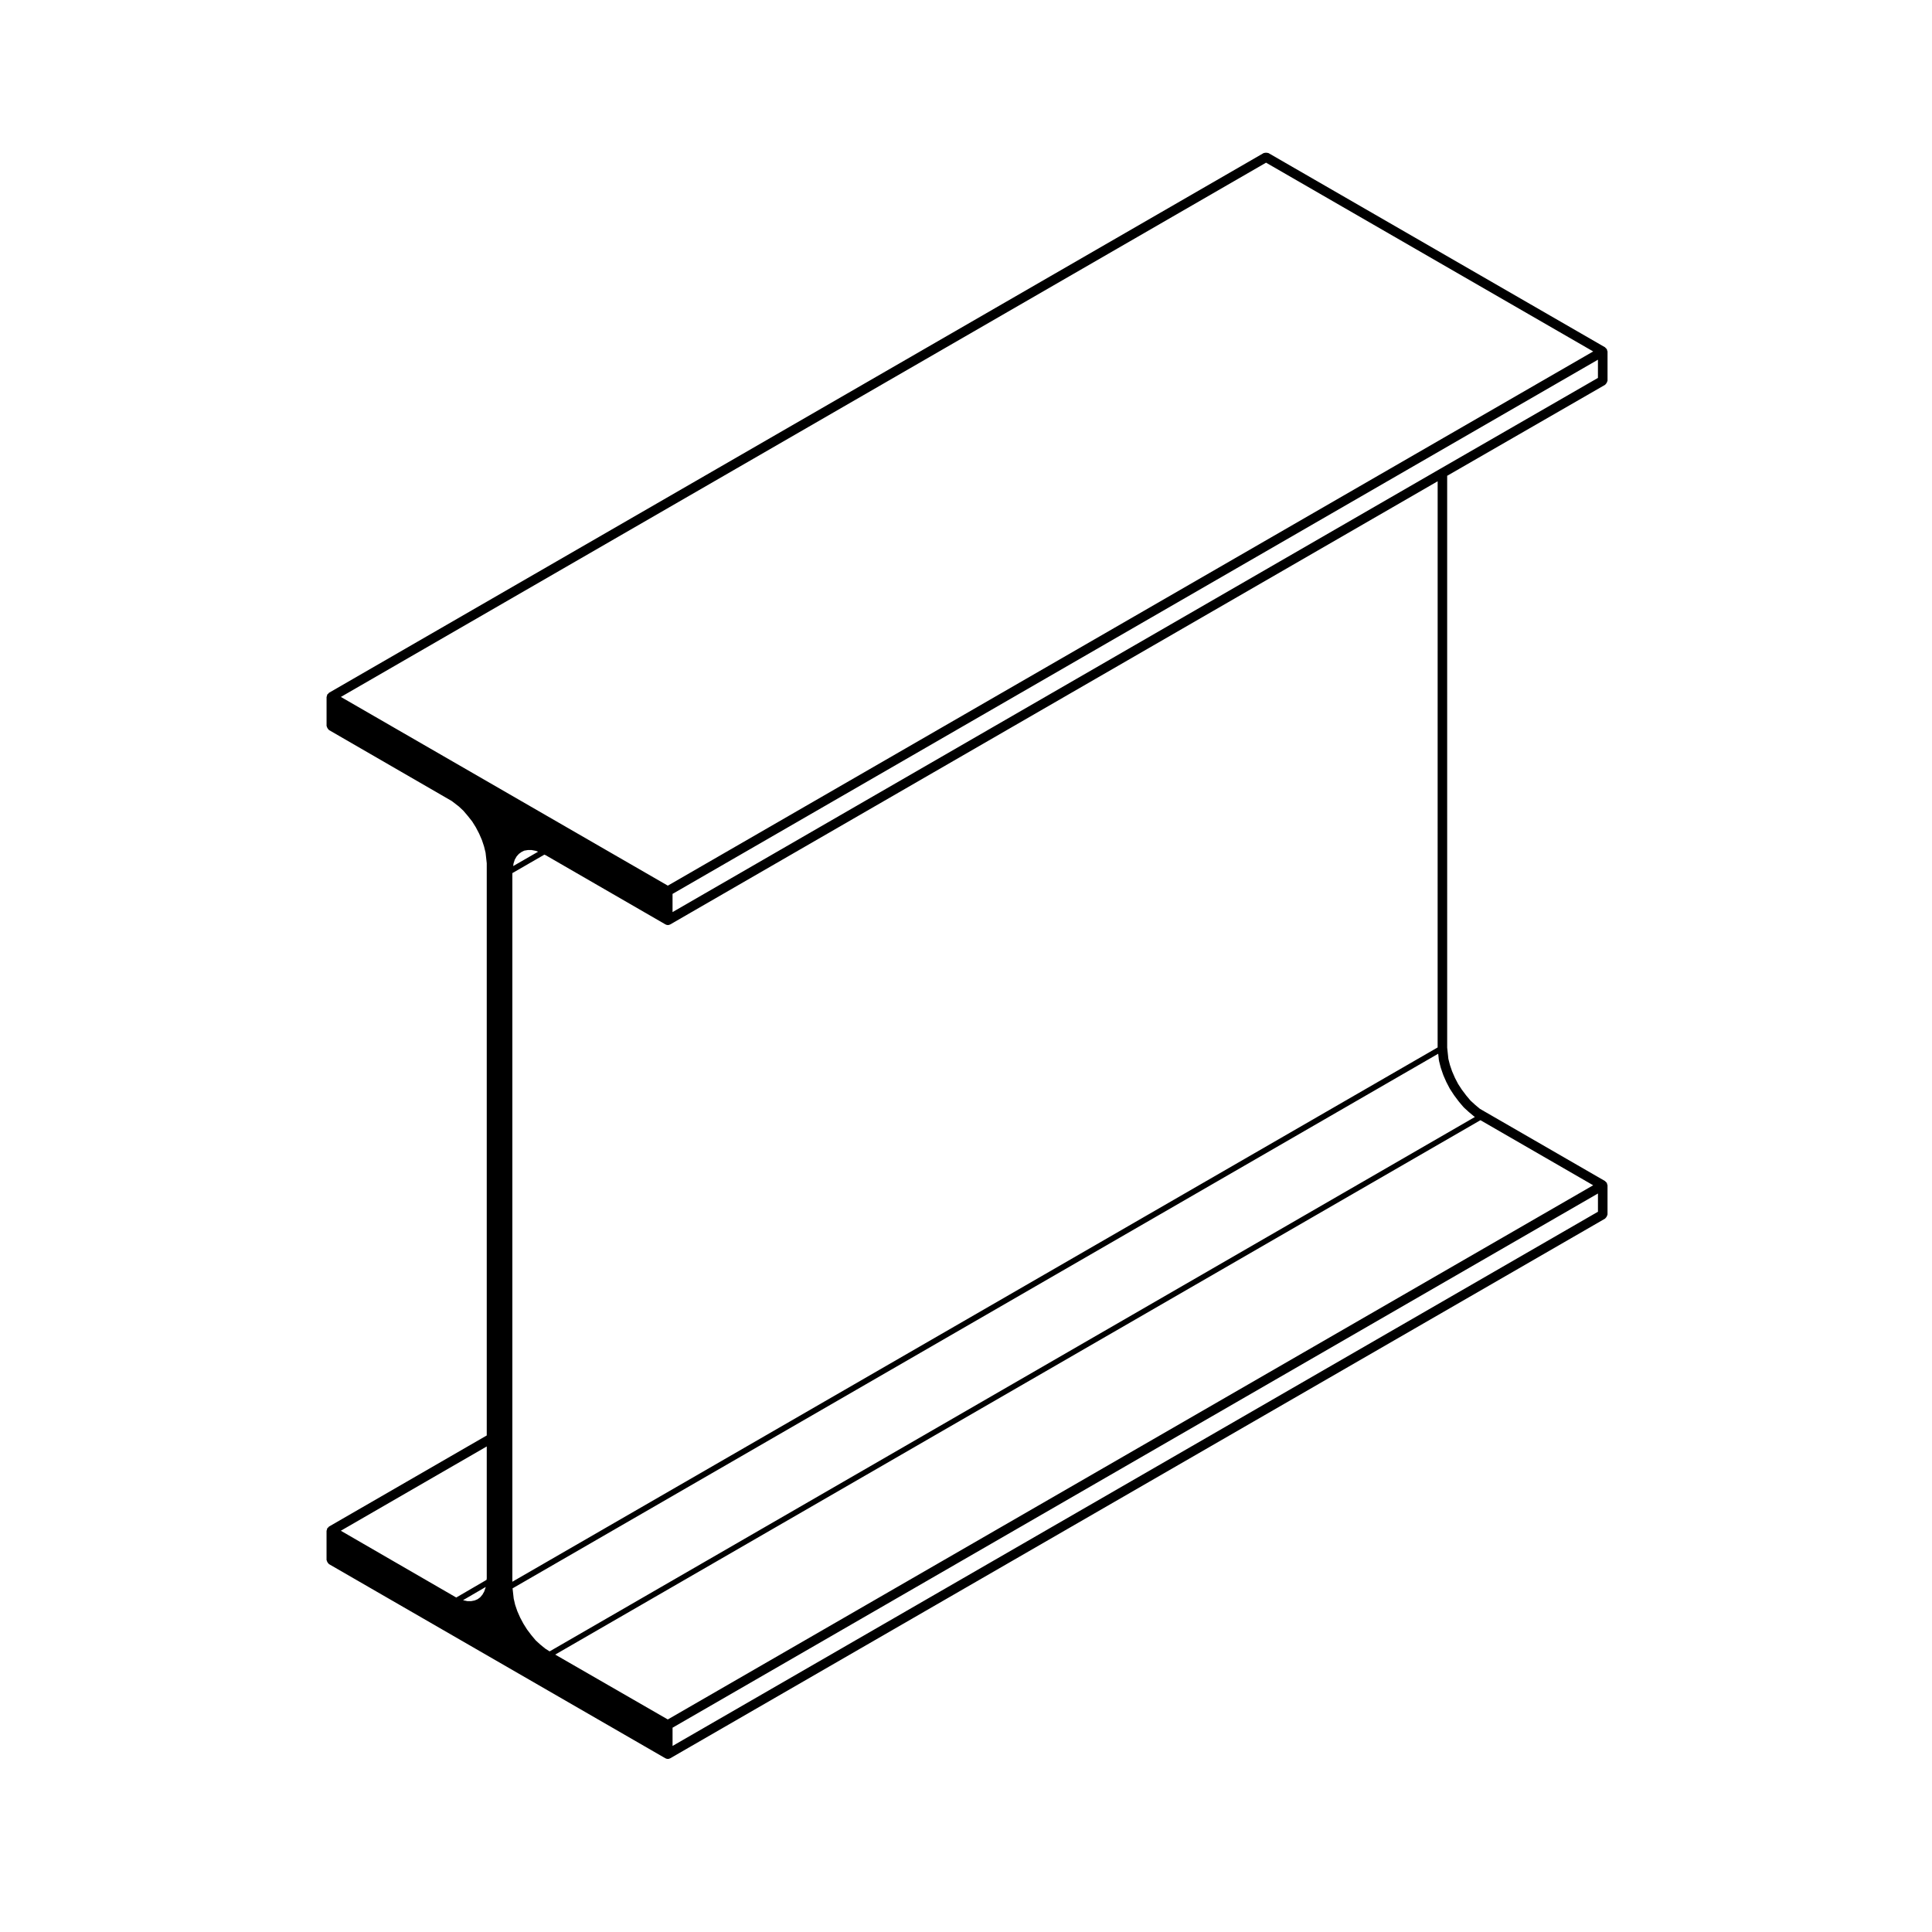 <?xml version="1.0" encoding="UTF-8"?>
<!-- Uploaded to: ICON Repo, www.svgrepo.com, Generator: ICON Repo Mixer Tools -->
<svg fill="#000000" width="800px" height="800px" version="1.1" viewBox="144 144 512 512" xmlns="http://www.w3.org/2000/svg">
 <path d="m569.85 236.68c-0.02-0.059 0.012-0.117-0.02-0.172-0.035-0.055-0.102-0.059-0.137-0.105-0.07-0.09-0.125-0.152-0.223-0.223-0.047-0.039-0.051-0.105-0.105-0.137l-89.219-51.484c-0.055-0.031-0.117 0-0.176-0.023-0.152-0.066-0.293-0.059-0.453-0.059-0.168 0-0.309-0.004-0.457 0.059-0.059 0.023-0.117-0.004-0.172 0.023l-247.71 143.04c-0.055 0.031-0.059 0.102-0.105 0.137-0.098 0.07-0.152 0.125-0.223 0.223-0.039 0.047-0.105 0.051-0.137 0.105-0.031 0.055 0 0.117-0.023 0.172-0.039 0.105-0.066 0.188-0.082 0.301-0.004 0.059-0.066 0.098-0.066 0.156v7.68c0 0.059 0.055 0.102 0.066 0.156 0.02 0.168 0.102 0.289 0.18 0.434 0.086 0.141 0.145 0.266 0.281 0.363 0.047 0.039 0.051 0.105 0.105 0.137l32.547 18.816 1.879 1.449 1.219 1.145 1.168 1.375 1.152 1.457 0.938 1.5 0.887 1.691 0.75 1.727 0.559 1.684 0.406 1.648 0.312 2.816v151.64l-41.82 24.156c-0.055 0.031-0.059 0.102-0.105 0.137-0.098 0.07-0.152 0.125-0.223 0.223-0.039 0.047-0.105 0.051-0.137 0.105s0 0.117-0.023 0.172c-0.039 0.105-0.066 0.188-0.082 0.301-0.004 0.059-0.066 0.098-0.066 0.156v7.75c0 0.066 0.059 0.102 0.066 0.156 0.023 0.168 0.102 0.289 0.176 0.43 0.09 0.145 0.152 0.266 0.289 0.367 0.047 0.039 0.051 0.105 0.105 0.137l89.176 51.469h0.012c0.188 0.105 0.402 0.168 0.621 0.168 0.215 0 0.434-0.059 0.621-0.168h0.012l247.76-143.03c0.055-0.031 0.059-0.102 0.105-0.137 0.133-0.105 0.195-0.223 0.289-0.367 0.082-0.141 0.152-0.262 0.176-0.43 0.004-0.059 0.066-0.098 0.066-0.156v-7.75c0-0.066-0.059-0.102-0.066-0.156-0.016-0.109-0.039-0.195-0.082-0.301-0.023-0.055 0.004-0.117-0.023-0.172-0.031-0.055-0.102-0.059-0.137-0.105-0.07-0.09-0.125-0.152-0.223-0.223-0.047-0.039-0.051-0.105-0.105-0.137l-31.891-18.41h-0.004l-1.309-0.762-1.203-1.008-1.285-1.176-1.133-1.352-1.148-1.527-0.988-1.516-0.832-1.598-0.77-1.773-0.562-1.648-0.418-1.633-0.312-2.961-0.004-151.55 41.867-24.121c0.055-0.031 0.059-0.102 0.105-0.137 0.133-0.102 0.195-0.223 0.281-0.363 0.086-0.145 0.156-0.266 0.18-0.434 0.004-0.059 0.066-0.098 0.066-0.156v-7.738c0-0.066-0.059-0.102-0.066-0.156-0.02-0.121-0.043-0.199-0.09-0.305zm-90.332-49.57 86.695 50.027-245.23 141.57-86.648-50.012zm45.621 236.14 0.18 1.699c0.004 0.035 0.039 0.055 0.051 0.09 0.004 0.035-0.023 0.059-0.016 0.09l0.453 1.789c0.004 0.02 0.023 0.031 0.035 0.051 0.004 0.02-0.012 0.035-0.004 0.051l0.613 1.789c0.004 0.02 0.023 0.023 0.035 0.047 0.004 0.02-0.012 0.035 0 0.055l0.777 1.777c0.012 0.02 0.031 0.023 0.035 0.047 0.004 0.012 0 0.02 0.004 0.031l0.898 1.723c0.016 0.023 0.039 0.035 0.055 0.059 0.012 0.016 0 0.035 0.012 0.051l1.055 1.613c0.012 0.016 0.023 0.02 0.035 0.035 0.012 0.012 0.004 0.02 0.012 0.031l1.176 1.57c0.012 0.012 0.023 0.004 0.031 0.016 0.012 0.016 0.004 0.031 0.016 0.047l1.219 1.449c0.02 0.023 0.055 0.016 0.074 0.035 0.023 0.023 0.016 0.059 0.039 0.086l1.344 1.23c0.012 0.012 0.023 0.004 0.035 0.016 0.004 0.004 0.004 0.016 0.012 0.02l1.34 1.125c0.031 0.023 0.074 0.016 0.105 0.039 0.031 0.02 0.031 0.066 0.066 0.086l0.031 0.016-245.2 141.62-1.152-0.727-1.328-1.082h-0.004l-1.199-1.102-1.152-1.371-1.145-1.516-0.961-1.527-0.871-1.633-0.754-1.707-0.57-1.672-0.387-1.652-0.301-2.711zm-252.45 141.45-0.371 1.074-0.469 0.828-0.598 0.707-0.691 0.504-0.781 0.328-0.922 0.18h-0.988l-1.098-0.242-0.055-0.02 5.984-3.488zm7.402-191.86 0.332-1.031 0.492-0.855 0.594-0.664 0.73-0.527 0.691-0.332 0.957-0.16h1.012l1.094 0.211 0.609 0.23-6.602 3.809zm-7.098 189.39-0.051 0.449-8.031 4.68-30.59-17.695 38.672-22.34zm49.242 39.629 245.24-141.57v4.836l-245.24 141.57zm-1.262-2.184-29.84-17.191 245.2-141.62 29.875 17.246zm204.01-178.09-245.2 141.59v-187.79l8.484-4.898c0.004 0 0.004 0.012 0.012 0.012l0.301 0.121 31.781 18.363h0.012c0.188 0.105 0.402 0.168 0.621 0.168 0.215 0 0.434-0.059 0.621-0.168h0.012l203.37-117.44-0.008 150.04zm0.629-153.31-203.38 117.44v-4.82l245.24-141.57v4.828z"/>
</svg>